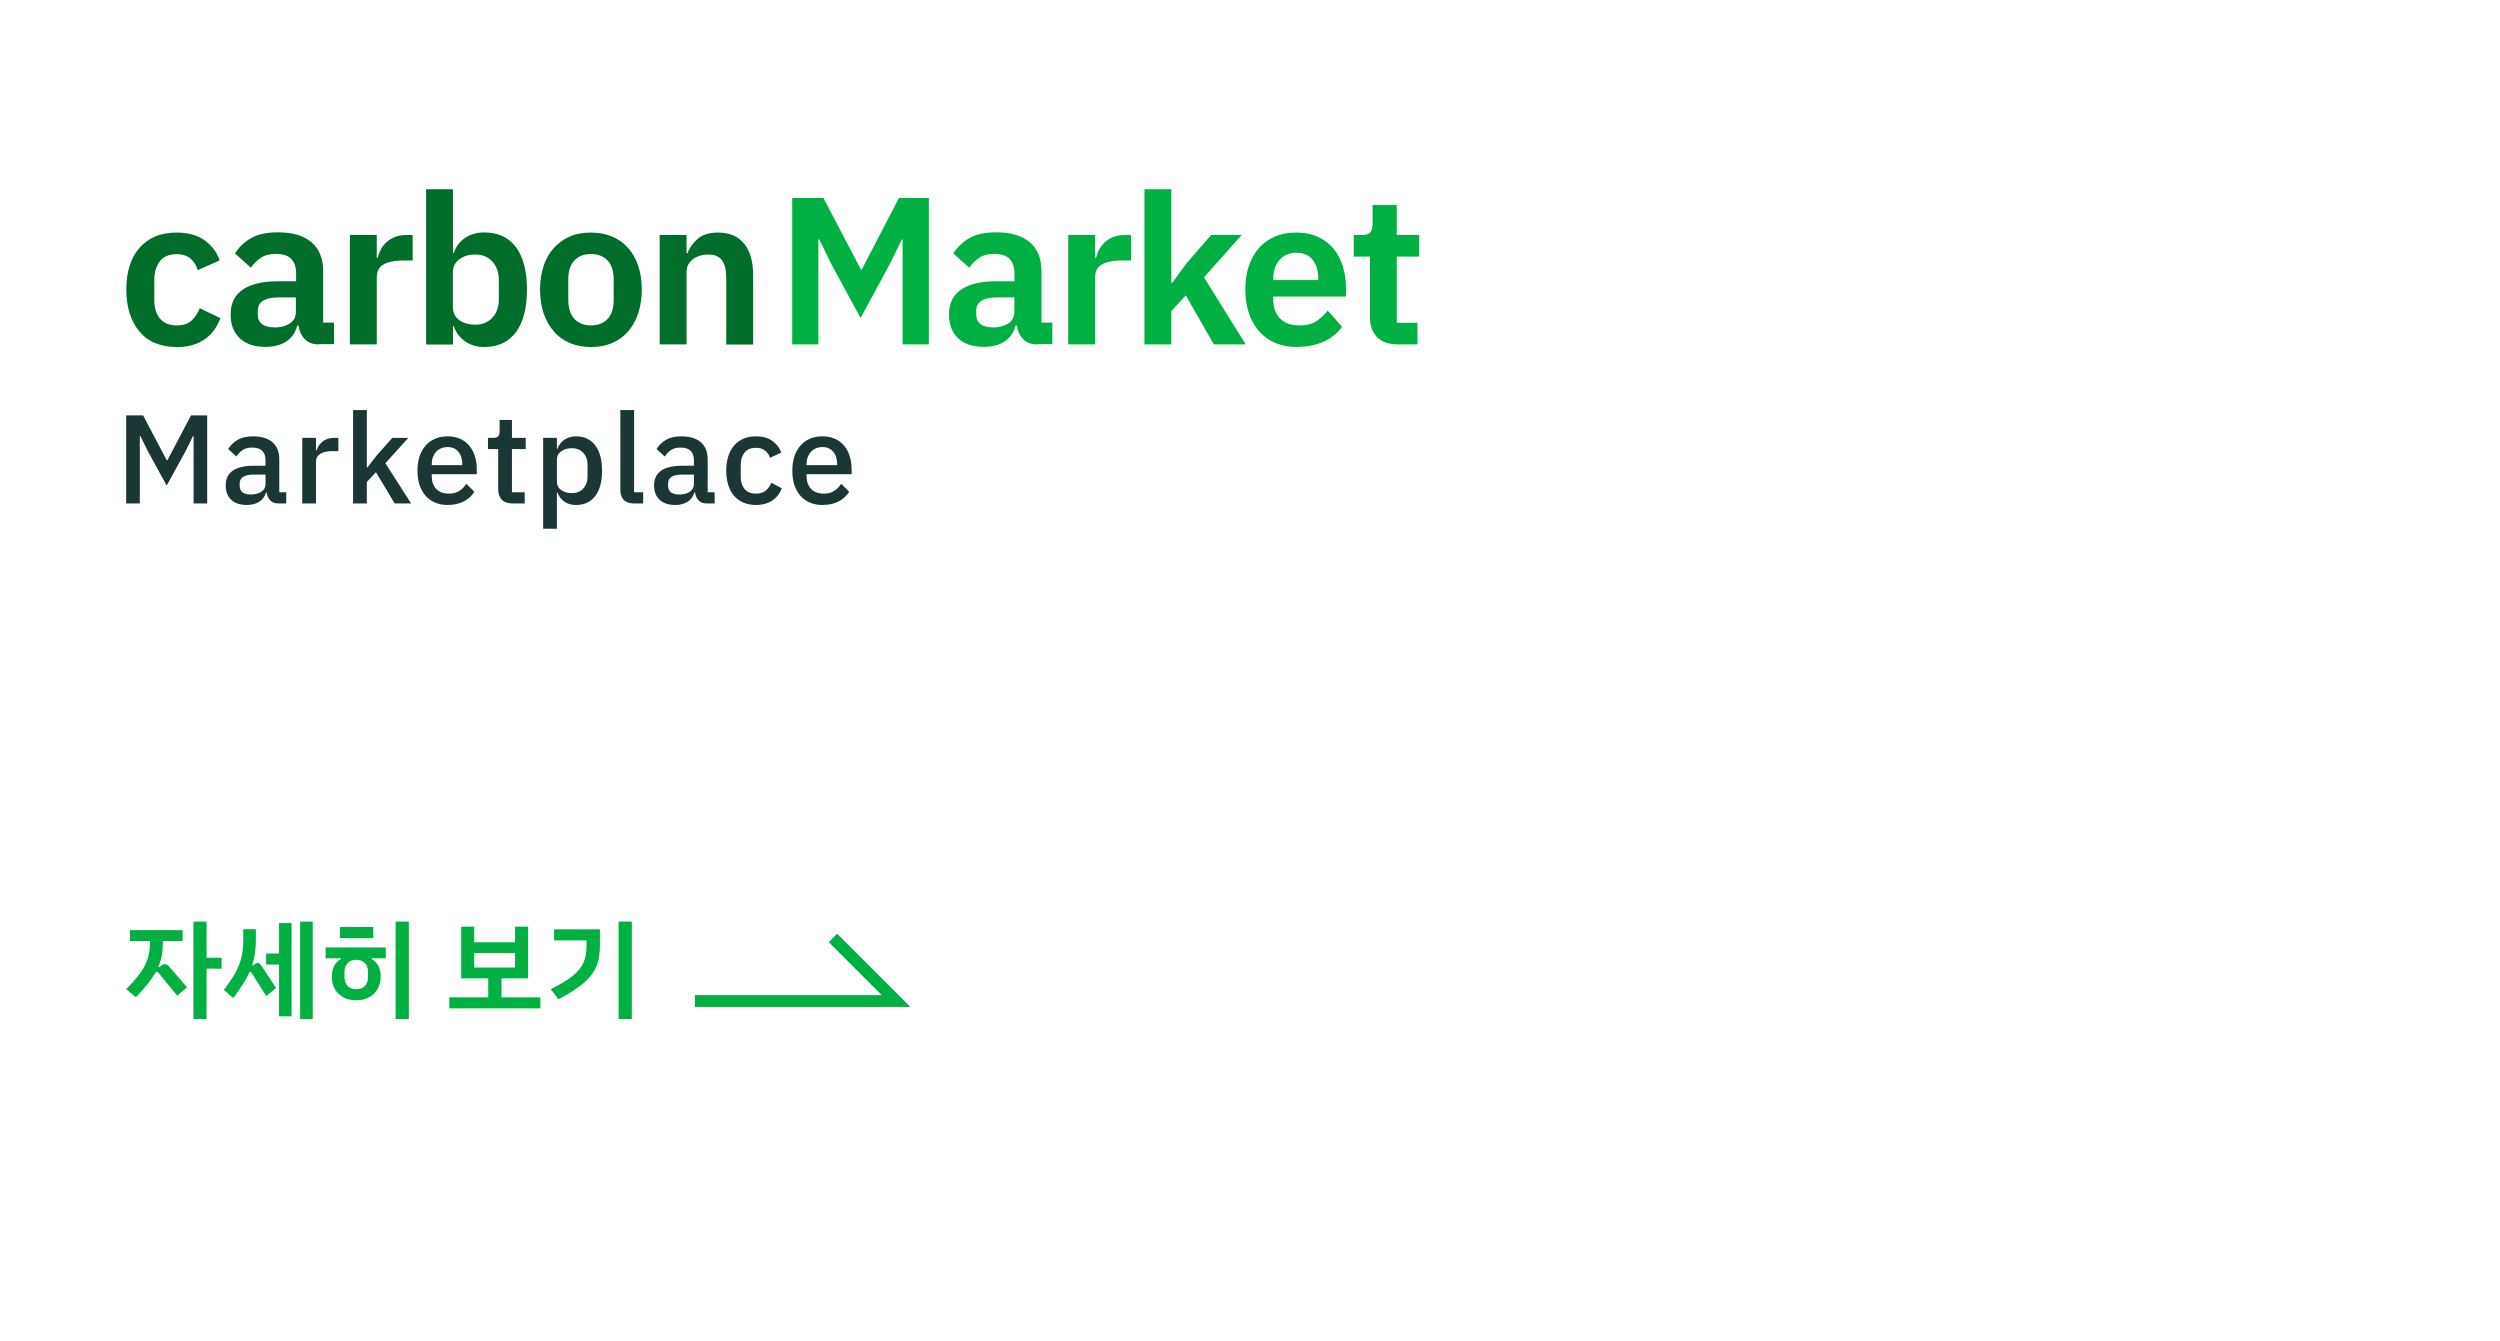 <svg xmlns="http://www.w3.org/2000/svg" width="317" height="170" viewBox="0 0 317 170" fill="none"><g clip-path="url(#clip0_657_7734)"><path d="M22.411 44C21.379 44 20.472 43.828 19.674 43.5C18.877 43.171 18.204 42.671 17.673 42.03C17.141 41.389 16.719 40.622 16.437 39.731C16.156 38.84 16.015 37.823 16.015 36.713C16.015 35.603 16.156 34.602 16.437 33.711C16.719 32.819 17.125 32.069 17.673 31.443C18.22 30.818 18.877 30.333 19.674 29.989C20.472 29.645 21.379 29.489 22.411 29.489C23.802 29.489 24.96 29.802 25.882 30.427C26.789 31.052 27.462 31.913 27.868 33.007L25.069 34.258C24.913 33.679 24.616 33.195 24.178 32.804C23.74 32.428 23.146 32.225 22.411 32.225C21.457 32.225 20.738 32.522 20.268 33.132C19.799 33.742 19.565 34.524 19.565 35.493V38.027C19.565 38.996 19.799 39.794 20.268 40.372C20.738 40.966 21.457 41.264 22.411 41.264C23.224 41.264 23.849 41.06 24.303 40.638C24.741 40.216 25.085 39.7 25.335 39.09L27.946 40.341C27.493 41.561 26.789 42.483 25.851 43.093C24.913 43.703 23.771 44.016 22.426 44.016L22.411 44Z" fill="#006E2A"></path><path d="M40.426 43.672C39.675 43.672 39.097 43.453 38.659 43.015C38.221 42.577 37.955 41.998 37.846 41.279H37.689C37.455 42.186 36.986 42.858 36.282 43.312C35.578 43.766 34.703 43.984 33.655 43.984C32.232 43.984 31.153 43.609 30.387 42.874C29.62 42.139 29.245 41.138 29.245 39.903C29.245 38.464 29.761 37.401 30.793 36.713C31.825 36.025 33.279 35.665 35.187 35.665H37.548V34.649C37.548 33.867 37.345 33.273 36.939 32.835C36.532 32.413 35.875 32.194 34.968 32.194C34.171 32.194 33.53 32.366 33.045 32.71C32.56 33.054 32.138 33.461 31.81 33.945L29.792 32.131C30.308 31.334 30.981 30.677 31.841 30.192C32.685 29.708 33.811 29.457 35.218 29.457C37.095 29.457 38.518 29.88 39.503 30.724C40.488 31.568 40.973 32.788 40.973 34.383V40.904H42.349V43.64H40.457L40.426 43.672ZM34.781 41.529C35.547 41.529 36.188 41.357 36.72 41.029C37.251 40.701 37.517 40.2 37.517 39.543V37.714H35.344C33.577 37.714 32.685 38.277 32.685 39.403V39.856C32.685 40.419 32.873 40.841 33.233 41.107C33.592 41.373 34.108 41.514 34.796 41.514L34.781 41.529Z" fill="#006E2A"></path><path d="M44.366 43.672V29.801H47.775V32.679H47.9C47.994 32.303 48.119 31.944 48.307 31.6C48.494 31.256 48.745 30.943 49.042 30.677C49.339 30.411 49.699 30.192 50.121 30.036C50.543 29.88 51.028 29.801 51.575 29.801H52.326V33.023H51.262C50.105 33.023 49.245 33.195 48.651 33.523C48.057 33.851 47.775 34.414 47.775 35.165V43.672H44.366Z" fill="#006E2A"></path><path d="M54.029 24H57.438V32.084H57.548C57.798 31.287 58.267 30.646 58.955 30.177C59.643 29.708 60.456 29.473 61.379 29.473C63.146 29.473 64.506 30.099 65.429 31.349C66.351 32.6 66.82 34.383 66.82 36.713C66.82 39.043 66.351 40.857 65.429 42.108C64.491 43.374 63.146 44 61.379 44C60.456 44 59.659 43.765 58.971 43.281C58.283 42.796 57.813 42.17 57.548 41.373H57.438V43.687H54.029V24ZM60.269 41.17C61.16 41.17 61.879 40.873 62.426 40.294C62.974 39.715 63.255 38.918 63.255 37.933V35.54C63.255 34.555 62.974 33.758 62.426 33.163C61.879 32.569 61.16 32.272 60.269 32.272C59.455 32.272 58.767 32.475 58.236 32.882C57.704 33.288 57.423 33.836 57.423 34.508V38.918C57.423 39.637 57.688 40.2 58.236 40.591C58.783 40.982 59.455 41.17 60.269 41.17Z" fill="#006E2A"></path><path d="M74.921 44C73.936 44 73.029 43.828 72.247 43.5C71.465 43.156 70.777 42.671 70.23 42.03C69.667 41.389 69.245 40.622 68.932 39.731C68.635 38.84 68.478 37.823 68.478 36.713C68.478 35.603 68.635 34.602 68.932 33.711C69.229 32.819 69.667 32.069 70.23 31.443C70.793 30.818 71.465 30.333 72.247 29.989C73.029 29.645 73.92 29.489 74.921 29.489C75.922 29.489 76.813 29.661 77.611 29.989C78.408 30.333 79.081 30.802 79.644 31.443C80.206 32.069 80.629 32.835 80.926 33.711C81.223 34.602 81.379 35.603 81.379 36.713C81.379 37.823 81.223 38.84 80.926 39.731C80.629 40.622 80.191 41.389 79.644 42.03C79.081 42.671 78.408 43.156 77.611 43.5C76.813 43.844 75.922 44 74.921 44ZM74.921 41.264C75.828 41.264 76.532 40.982 77.048 40.435C77.564 39.888 77.814 39.074 77.814 38.011V35.431C77.814 34.383 77.564 33.586 77.048 33.038C76.532 32.491 75.828 32.21 74.921 32.21C74.014 32.21 73.342 32.491 72.826 33.038C72.31 33.586 72.059 34.383 72.059 35.431V38.011C72.059 39.074 72.325 39.888 72.826 40.435C73.342 40.982 74.045 41.264 74.921 41.264Z" fill="#006E2A"></path><path d="M83.646 43.672V29.802H87.055V32.116H87.18C87.462 31.365 87.915 30.74 88.525 30.239C89.135 29.739 89.979 29.489 91.058 29.489C92.497 29.489 93.591 29.958 94.358 30.896C95.124 31.834 95.499 33.179 95.499 34.915V43.687H92.09V35.259C92.09 34.274 91.918 33.523 91.558 33.023C91.199 32.522 90.62 32.272 89.807 32.272C89.447 32.272 89.119 32.319 88.791 32.413C88.462 32.507 88.165 32.647 87.915 32.835C87.665 33.023 87.446 33.257 87.29 33.523C87.133 33.805 87.055 34.117 87.055 34.493V43.672H83.646Z" fill="#006E2A"></path><path d="M114.467 30.349H114.358L112.919 33.304L109.119 40.325L105.319 33.304L103.881 30.349H103.771V43.672H100.456V25.11H104.412L109.166 34.18H109.275L113.982 25.11H117.782V43.672H114.451V30.349H114.467Z" fill="#00B043"></path><path d="M131.512 43.672C130.762 43.672 130.183 43.453 129.745 43.015C129.307 42.577 129.041 41.998 128.932 41.279H128.776C128.541 42.186 128.072 42.858 127.368 43.312C126.665 43.766 125.789 43.984 124.741 43.984C123.318 43.984 122.239 43.609 121.473 42.874C120.707 42.139 120.332 41.138 120.332 39.903C120.332 38.464 120.848 37.401 121.88 36.713C122.912 36.025 124.366 35.665 126.274 35.665H128.635V34.649C128.635 33.867 128.432 33.273 128.025 32.835C127.618 32.413 126.962 32.194 126.055 32.194C125.257 32.194 124.616 32.366 124.131 32.71C123.647 33.054 123.224 33.461 122.896 33.945L120.879 32.131C121.395 31.334 122.067 30.677 122.927 30.192C123.772 29.708 124.898 29.457 126.305 29.457C128.181 29.457 129.604 29.88 130.59 30.724C131.575 31.568 132.059 32.788 132.059 34.383V40.904H133.436V43.64H131.543L131.512 43.672ZM125.883 41.529C126.649 41.529 127.29 41.357 127.822 41.029C128.353 40.701 128.619 40.2 128.619 39.543V37.714H126.446C124.679 37.714 123.787 38.277 123.787 39.403V39.856C123.787 40.419 123.975 40.841 124.335 41.107C124.694 41.373 125.21 41.514 125.898 41.514L125.883 41.529Z" fill="#00B043"></path><path d="M135.453 43.672V29.801H138.862V32.679H138.987C139.08 32.303 139.206 31.944 139.393 31.6C139.581 31.256 139.831 30.943 140.128 30.677C140.425 30.411 140.785 30.192 141.207 30.036C141.629 29.88 142.114 29.801 142.661 29.801H143.412V33.023H142.349C141.192 33.023 140.331 33.195 139.737 33.523C139.143 33.851 138.862 34.414 138.862 35.165V43.672H135.453Z" fill="#00B043"></path><path d="M145.116 24H148.525V35.853H148.65L150.48 33.351L153.592 29.786H157.454L152.669 35.165L157.954 43.672H153.92L150.355 37.448L148.525 39.45V43.672H145.116V24Z" fill="#00B043"></path><path d="M164.46 44C163.428 44 162.521 43.828 161.708 43.484C160.894 43.14 160.222 42.655 159.659 42.014C159.096 41.389 158.674 40.622 158.361 39.731C158.064 38.84 157.908 37.823 157.908 36.713C157.908 35.603 158.048 34.618 158.346 33.742C158.643 32.851 159.065 32.1 159.612 31.475C160.159 30.849 160.832 30.364 161.629 30.005C162.427 29.661 163.334 29.489 164.335 29.489C165.414 29.489 166.352 29.676 167.149 30.052C167.947 30.427 168.604 30.927 169.12 31.569C169.636 32.21 170.027 32.944 170.277 33.789C170.527 34.633 170.668 35.525 170.668 36.494V37.604H161.442V37.948C161.442 38.949 161.723 39.762 162.286 40.357C162.849 40.966 163.693 41.264 164.819 41.264C165.664 41.264 166.367 41.092 166.899 40.732C167.431 40.372 167.931 39.934 168.353 39.387L170.183 41.435C169.62 42.233 168.838 42.858 167.853 43.312C166.868 43.766 165.726 43.984 164.444 43.984L164.46 44ZM164.413 32.038C163.506 32.038 162.787 32.335 162.255 32.944C161.723 33.554 161.457 34.321 161.457 35.29V35.509H167.149V35.275C167.149 34.321 166.915 33.539 166.446 32.944C165.977 32.35 165.304 32.053 164.413 32.053V32.038Z" fill="#00B043"></path><path d="M177.298 43.672C176.125 43.672 175.234 43.374 174.624 42.765C174.014 42.155 173.701 41.279 173.701 40.153V32.538H171.653V29.801H172.716C173.232 29.801 173.576 29.676 173.764 29.442C173.952 29.207 174.045 28.848 174.045 28.363V26.002H177.11V29.801H179.956V32.538H177.11V40.935H179.737V43.672H177.298Z" fill="#00B043"></path></g><path d="M104.289 64.032C103.692 64.032 103.159 63.931 102.689 63.728C102.22 63.525 101.82 63.237 101.489 62.864C101.159 62.48 100.903 62.021 100.721 61.488C100.551 60.944 100.465 60.341 100.465 59.68C100.465 59.019 100.551 58.421 100.721 57.888C100.903 57.344 101.159 56.885 101.489 56.512C101.82 56.128 102.22 55.835 102.689 55.632C103.159 55.429 103.692 55.328 104.289 55.328C104.897 55.328 105.431 55.435 105.889 55.648C106.359 55.861 106.748 56.16 107.057 56.544C107.367 56.917 107.596 57.355 107.745 57.856C107.905 58.357 107.985 58.896 107.985 59.472V60.128H102.273V60.4C102.273 61.04 102.46 61.568 102.833 61.984C103.217 62.389 103.761 62.592 104.465 62.592C104.977 62.592 105.409 62.48 105.761 62.256C106.113 62.032 106.412 61.728 106.657 61.344L107.681 62.352C107.372 62.864 106.924 63.275 106.337 63.584C105.751 63.883 105.068 64.032 104.289 64.032ZM104.289 56.688C103.991 56.688 103.713 56.741 103.457 56.848C103.212 56.955 102.999 57.104 102.817 57.296C102.647 57.488 102.513 57.717 102.417 57.984C102.321 58.251 102.273 58.544 102.273 58.864V58.976H106.145V58.816C106.145 58.176 105.98 57.664 105.649 57.28C105.319 56.885 104.865 56.688 104.289 56.688Z" fill="#1B3735"></path><path d="M95.859 64.032C95.261 64.032 94.728 63.931 94.258 63.728C93.789 63.525 93.394 63.237 93.075 62.864C92.754 62.48 92.509 62.021 92.338 61.488C92.168 60.944 92.082 60.341 92.082 59.68C92.082 59.019 92.168 58.421 92.338 57.888C92.509 57.344 92.754 56.885 93.075 56.512C93.394 56.128 93.789 55.835 94.258 55.632C94.728 55.429 95.261 55.328 95.859 55.328C96.691 55.328 97.373 55.515 97.906 55.888C98.44 56.261 98.829 56.757 99.075 57.376L97.635 58.048C97.517 57.664 97.309 57.36 97.01 57.136C96.722 56.901 96.338 56.784 95.859 56.784C95.219 56.784 94.733 56.987 94.403 57.392C94.082 57.787 93.922 58.304 93.922 58.944V60.432C93.922 61.072 94.082 61.595 94.403 62C94.733 62.395 95.219 62.592 95.859 62.592C96.371 62.592 96.776 62.469 97.075 62.224C97.384 61.968 97.629 61.632 97.811 61.216L99.138 61.92C98.861 62.603 98.445 63.125 97.891 63.488C97.336 63.851 96.659 64.032 95.859 64.032Z" fill="#1B3735"></path><path d="M89.638 63.84C89.179 63.84 88.827 63.712 88.582 63.456C88.336 63.189 88.187 62.853 88.134 62.448H88.054C87.894 62.971 87.6 63.365 87.174 63.632C86.747 63.899 86.23 64.032 85.622 64.032C84.758 64.032 84.091 63.808 83.622 63.36C83.163 62.912 82.934 62.309 82.934 61.552C82.934 60.72 83.232 60.096 83.83 59.68C84.438 59.264 85.323 59.056 86.486 59.056H87.99V58.352C87.99 57.84 87.851 57.445 87.574 57.168C87.296 56.891 86.864 56.752 86.278 56.752C85.787 56.752 85.387 56.859 85.078 57.072C84.768 57.285 84.507 57.557 84.294 57.888L83.254 56.944C83.531 56.475 83.92 56.091 84.422 55.792C84.923 55.483 85.579 55.328 86.39 55.328C87.467 55.328 88.294 55.579 88.87 56.08C89.446 56.581 89.734 57.301 89.734 58.24V62.416H90.614V63.84H89.638ZM86.118 62.704C86.662 62.704 87.11 62.587 87.462 62.352C87.814 62.107 87.99 61.781 87.99 61.376V60.176H86.518C85.312 60.176 84.71 60.549 84.71 61.296V61.584C84.71 61.957 84.832 62.24 85.078 62.432C85.334 62.613 85.68 62.704 86.118 62.704Z" fill="#1B3735"></path><path d="M80.435 63.84C79.837 63.84 79.389 63.691 79.091 63.392C78.803 63.083 78.659 62.656 78.659 62.112V52H80.403V62.416H81.555V63.84H80.435Z" fill="#1B3735"></path><path d="M68.87 55.52H70.614V56.896H70.694C70.875 56.395 71.169 56.011 71.574 55.744C71.99 55.467 72.475 55.328 73.03 55.328C74.086 55.328 74.902 55.712 75.478 56.48C76.054 57.237 76.342 58.304 76.342 59.68C76.342 61.056 76.054 62.128 75.478 62.896C74.902 63.653 74.086 64.032 73.03 64.032C72.475 64.032 71.99 63.893 71.574 63.616C71.169 63.339 70.875 62.955 70.694 62.464H70.614V67.04H68.87V55.52ZM72.502 62.528C73.11 62.528 73.595 62.336 73.958 61.952C74.321 61.557 74.502 61.04 74.502 60.4V58.96C74.502 58.32 74.321 57.808 73.958 57.424C73.595 57.029 73.11 56.832 72.502 56.832C71.969 56.832 71.521 56.965 71.158 57.232C70.795 57.488 70.614 57.829 70.614 58.256V61.104C70.614 61.531 70.795 61.877 71.158 62.144C71.521 62.4 71.969 62.528 72.502 62.528Z" fill="#1B3735"></path><path d="M65.01 63.84C64.403 63.84 63.944 63.685 63.635 63.376C63.325 63.056 63.17 62.608 63.17 62.032V56.944H61.874V55.52H62.578C62.867 55.52 63.064 55.456 63.17 55.328C63.288 55.2 63.346 54.992 63.346 54.704V53.248H64.915V55.52H66.659V56.944H64.915V62.416H66.531V63.84H65.01Z" fill="#1B3735"></path><path d="M56.76 64.032C56.162 64.032 55.629 63.931 55.16 63.728C54.69 63.525 54.29 63.237 53.959 62.864C53.629 62.48 53.373 62.021 53.191 61.488C53.021 60.944 52.935 60.341 52.935 59.68C52.935 59.019 53.021 58.421 53.191 57.888C53.373 57.344 53.629 56.885 53.959 56.512C54.29 56.128 54.69 55.835 55.16 55.632C55.629 55.429 56.162 55.328 56.76 55.328C57.367 55.328 57.901 55.435 58.359 55.648C58.829 55.861 59.218 56.16 59.528 56.544C59.837 56.917 60.066 57.355 60.215 57.856C60.376 58.357 60.456 58.896 60.456 59.472V60.128H54.743V60.4C54.743 61.04 54.93 61.568 55.303 61.984C55.688 62.389 56.231 62.592 56.935 62.592C57.447 62.592 57.88 62.48 58.231 62.256C58.584 62.032 58.882 61.728 59.127 61.344L60.151 62.352C59.842 62.864 59.394 63.275 58.807 63.584C58.221 63.883 57.538 64.032 56.76 64.032ZM56.76 56.688C56.461 56.688 56.184 56.741 55.928 56.848C55.682 56.955 55.469 57.104 55.288 57.296C55.117 57.488 54.983 57.717 54.888 57.984C54.791 58.251 54.743 58.544 54.743 58.864V58.976H58.615V58.816C58.615 58.176 58.45 57.664 58.12 57.28C57.789 56.885 57.336 56.688 56.76 56.688Z" fill="#1B3735"></path><path d="M44.77 52H46.514V59.264H46.593L47.745 57.776L49.745 55.52H51.778L48.865 58.736L52.13 63.84H50.05L47.666 59.872L46.514 61.12V63.84H44.77V52Z" fill="#1B3735"></path><path d="M38.325 63.84V55.52H40.069V57.12H40.149C40.266 56.693 40.511 56.32 40.885 56C41.258 55.68 41.775 55.52 42.437 55.52H42.901V57.2H42.213C41.519 57.2 40.986 57.312 40.613 57.536C40.25 57.76 40.069 58.091 40.069 58.528V63.84H38.325Z" fill="#1B3735"></path><path d="M35.319 63.84C34.861 63.84 34.509 63.712 34.263 63.456C34.018 63.189 33.869 62.853 33.815 62.448H33.735C33.575 62.971 33.282 63.365 32.855 63.632C32.429 63.899 31.911 64.032 31.303 64.032C30.439 64.032 29.773 63.808 29.303 63.36C28.845 62.912 28.615 62.309 28.615 61.552C28.615 60.72 28.914 60.096 29.511 59.68C30.119 59.264 31.005 59.056 32.167 59.056H33.671V58.352C33.671 57.84 33.533 57.445 33.255 57.168C32.978 56.891 32.546 56.752 31.959 56.752C31.469 56.752 31.069 56.859 30.759 57.072C30.45 57.285 30.189 57.557 29.975 57.888L28.935 56.944C29.213 56.475 29.602 56.091 30.103 55.792C30.605 55.483 31.261 55.328 32.071 55.328C33.149 55.328 33.975 55.579 34.551 56.08C35.127 56.581 35.415 57.301 35.415 58.24V62.416H36.295V63.84H35.319ZM31.799 62.704C32.343 62.704 32.791 62.587 33.143 62.352C33.495 62.107 33.671 61.781 33.671 61.376V60.176H32.199C30.994 60.176 30.391 60.549 30.391 61.296V61.584C30.391 61.957 30.514 62.24 30.759 62.432C31.015 62.613 31.362 62.704 31.799 62.704Z" fill="#1B3735"></path><path d="M24.544 55.296H24.464L23.584 57.104L21.136 61.568L18.688 57.104L17.808 55.296H17.728V63.84H16V52.672H18.144L21.136 58.352H21.232L24.224 52.672H26.272V63.84H24.544V55.296Z" fill="#1B3735"></path><path d="M78.436 116.859H80.116V129.207H78.436V116.859ZM69.84 125.427C71.063 124.811 71.992 124.246 72.626 123.733C73.27 123.22 73.723 122.669 73.984 122.081C74.246 121.493 74.376 120.77 74.376 119.911V119.239H70.26V117.839H76.07V119.911C76.07 120.975 75.907 121.88 75.58 122.627C75.254 123.364 74.717 124.05 73.97 124.685C73.224 125.31 72.174 125.987 70.82 126.715L69.84 125.427Z" fill="#00B043"></path><path d="M68.516 126.463V127.863H56.98V126.463H61.908V124.055H58.478V117.503H60.13V119.477H65.31V117.503H66.962V124.055H63.588V126.463H68.516ZM60.13 122.683H65.31V120.849H60.13V122.683Z" fill="#00B043"></path><path d="M51.843 116.859V129.207H50.163V116.859H51.843ZM47.335 118.959H43.107V117.545H47.335V118.959ZM41.287 120.135H48.917V121.507H47.125V121.605C47.89 122.044 48.273 122.8 48.273 123.873C48.273 124.452 48.137 124.97 47.867 125.427C47.605 125.875 47.237 126.225 46.761 126.477C46.294 126.72 45.767 126.841 45.179 126.841C44.581 126.841 44.045 126.72 43.569 126.477C43.102 126.225 42.733 125.875 42.463 125.427C42.201 124.97 42.071 124.452 42.071 123.873C42.071 122.8 42.453 122.044 43.219 121.605V121.507H41.287V120.135ZM46.663 123.257C46.663 122.762 46.527 122.38 46.257 122.109C45.995 121.838 45.636 121.703 45.179 121.703C44.721 121.703 44.357 121.843 44.087 122.123C43.816 122.394 43.681 122.772 43.681 123.257V123.887C43.681 124.372 43.816 124.755 44.087 125.035C44.367 125.306 44.731 125.441 45.179 125.441C45.627 125.441 45.986 125.306 46.257 125.035C46.527 124.755 46.663 124.372 46.663 123.887V123.257Z" fill="#00B043"></path><path d="M39.654 116.859V129.207H38.058V116.859H39.654ZM35.384 117.041H36.966V128.871H35.384V122.305H33.746V120.905H35.384V117.041ZM32.682 122.109C32.841 122.109 32.972 122.188 33.074 122.347L35.006 125.273L33.76 126.309L31.884 123.327C31.838 123.262 31.791 123.229 31.744 123.229C31.698 123.229 31.651 123.266 31.604 123.341C31.39 123.817 31.119 124.307 30.792 124.811C30.475 125.315 30.069 125.894 29.574 126.547L28.384 125.525C29.01 124.704 29.5 123.971 29.854 123.327C30.209 122.683 30.461 122.044 30.61 121.409C30.769 120.765 30.848 120.051 30.848 119.267V117.825H32.444V119.239C32.444 120.368 32.29 121.418 31.982 122.389L32.052 122.431L32.276 122.263C32.426 122.16 32.561 122.109 32.682 122.109Z" fill="#00B043"></path><path d="M28.096 122.823H26.192V129.221H24.526V116.859H26.192V121.437H28.096V122.823ZM20.9 122.263C21.077 122.263 21.236 122.333 21.376 122.473L23.714 125.189L22.468 126.253L20.06 123.313C20.004 123.257 19.939 123.229 19.864 123.229C19.799 123.229 19.752 123.257 19.724 123.313C19.453 123.78 19.122 124.26 18.73 124.755C18.338 125.24 17.843 125.805 17.246 126.449L16 125.427C17.083 124.363 17.853 123.397 18.31 122.529C18.777 121.652 19.01 120.695 19.01 119.659V119.323H16.476V117.937H23.154V119.323H20.648V119.715C20.648 120.77 20.457 121.736 20.074 122.613L20.144 122.655L20.48 122.417C20.611 122.314 20.751 122.263 20.9 122.263Z" fill="#00B043"></path><path fill-rule="evenodd" clip-rule="evenodd" d="M106.147 118.4L115.427 127.68H88.116V126.18H111.806L105.086 119.461L106.147 118.4Z" fill="#00B043"></path><defs><clipPath id="clip0_657_7734"><rect width="163.956" height="20" fill="white" transform="translate(16 24)"></rect></clipPath></defs></svg>